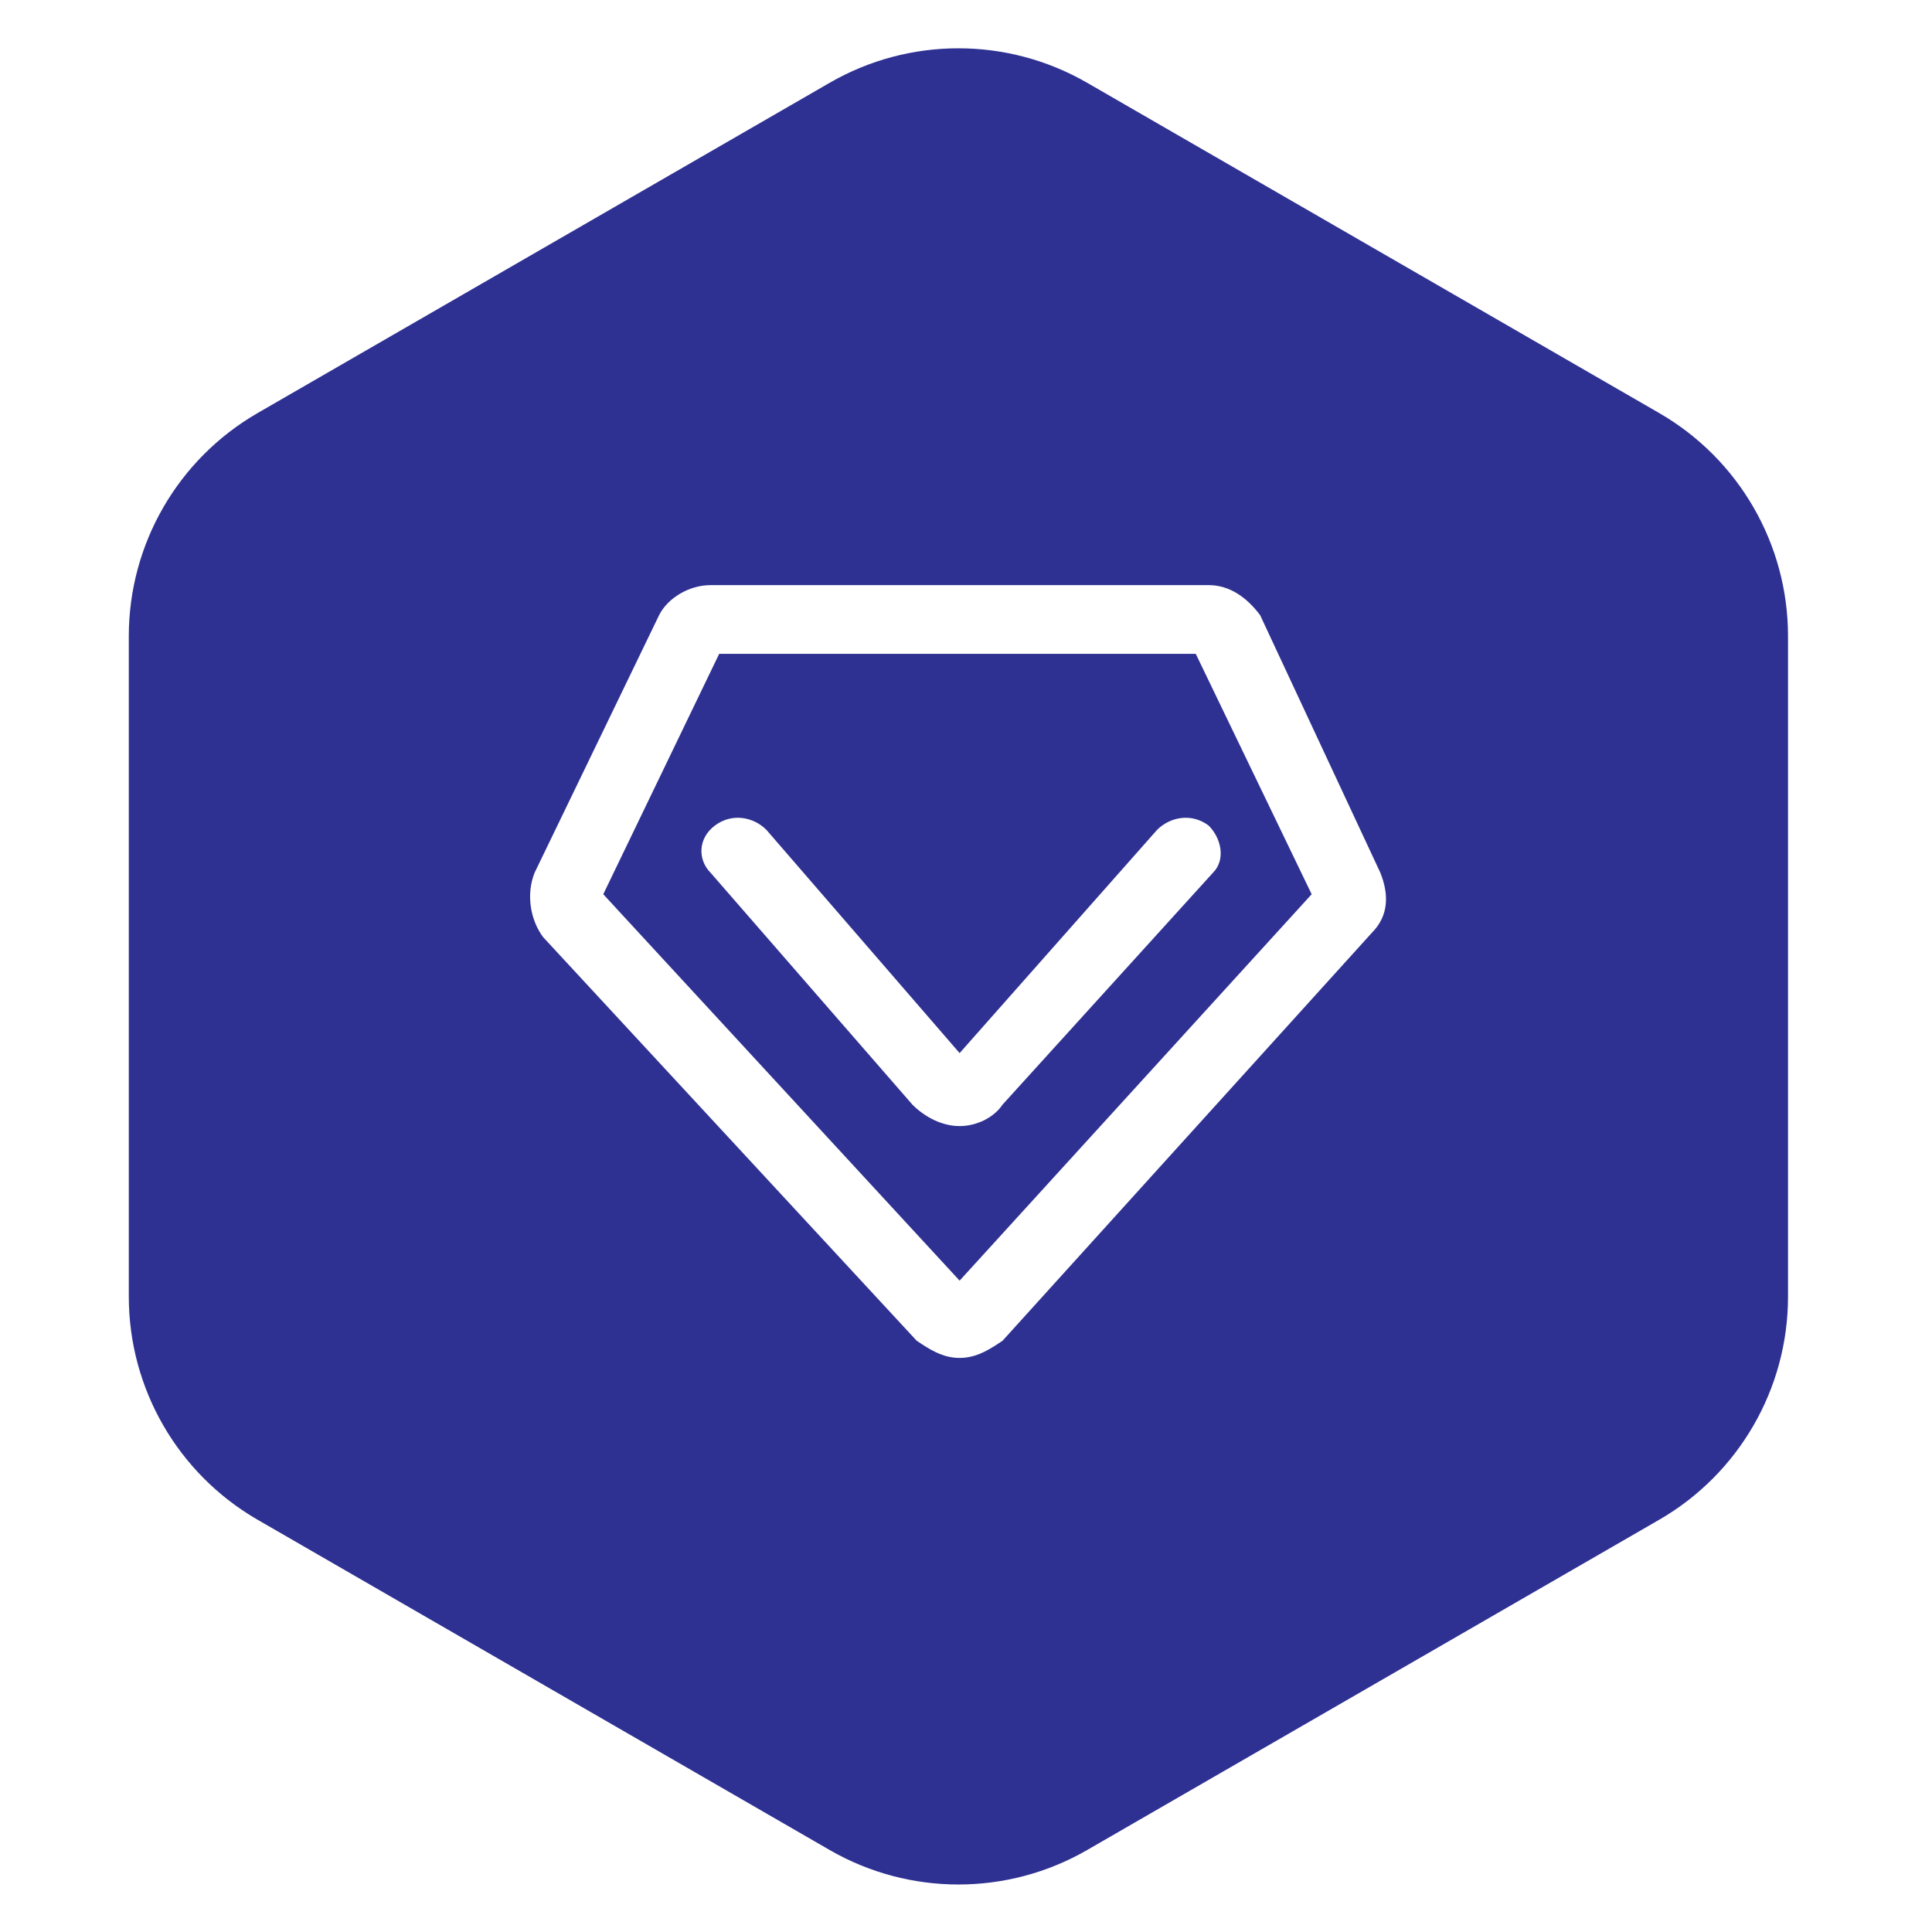 <?xml version="1.0" encoding="UTF-8"?>
<svg width="120px" height="120px" viewBox="0 0 120 120" version="1.1" xmlns="http://www.w3.org/2000/svg" xmlns:xlink="http://www.w3.org/1999/xlink">
    <title>5</title>
    <g id="06-关于我们" stroke="none" stroke-width="1" fill="none" fill-rule="evenodd">
        <g id="5">
            <rect id="矩形备份-16" x="0" y="0" width="120" height="120"></rect>
            <path d="M67.529,5.144 L103.057,25.656 C108.007,28.514 111.057,33.796 111.057,39.512 L111.057,80.537 C111.057,86.253 108.007,91.535 103.057,94.394 L67.529,114.906 C62.578,117.764 56.479,117.764 51.529,114.906 L16,94.394 C11.05,91.535 8,86.253 8,80.537 L8,39.512 C8,33.796 11.05,28.514 16,25.656 L51.529,5.144 C56.479,2.285 62.578,2.285 67.529,5.144 Z M75.07,36.343 L44.137,36.343 C42.803,36.343 41.47,37.143 40.937,38.21 L33.203,54.21 C32.67,55.543 32.937,57.143 33.737,58.21 L56.937,83.276 L57.307,83.521 C57.989,83.961 58.701,84.343 59.603,84.343 C60.506,84.343 61.217,83.961 61.9,83.521 L62.27,83.276 L62.27,83.276 L85.203,57.943 C86.27,56.876 86.27,55.543 85.737,54.21 L78.27,38.21 C77.47,37.143 76.403,36.343 75.07,36.343 Z M74.27,40.61 L81.47,55.543 L59.603,79.543 L37.47,55.543 L44.67,40.61 L74.27,40.61 Z M71.87,51.543 L59.603,65.41 L47.603,51.543 C46.803,50.743 45.47,50.476 44.403,51.276 C43.337,52.076 43.337,53.41 44.137,54.21 L56.67,68.61 C57.47,69.41 58.537,69.943 59.603,69.943 C60.67,69.943 61.737,69.41 62.27,68.61 L75.337,54.21 C76.137,53.41 75.87,52.076 75.07,51.276 C74.003,50.476 72.67,50.743 71.87,51.543 Z" id="形状" fill="#2E3192"></path>
        </g>
    </g>
</svg>